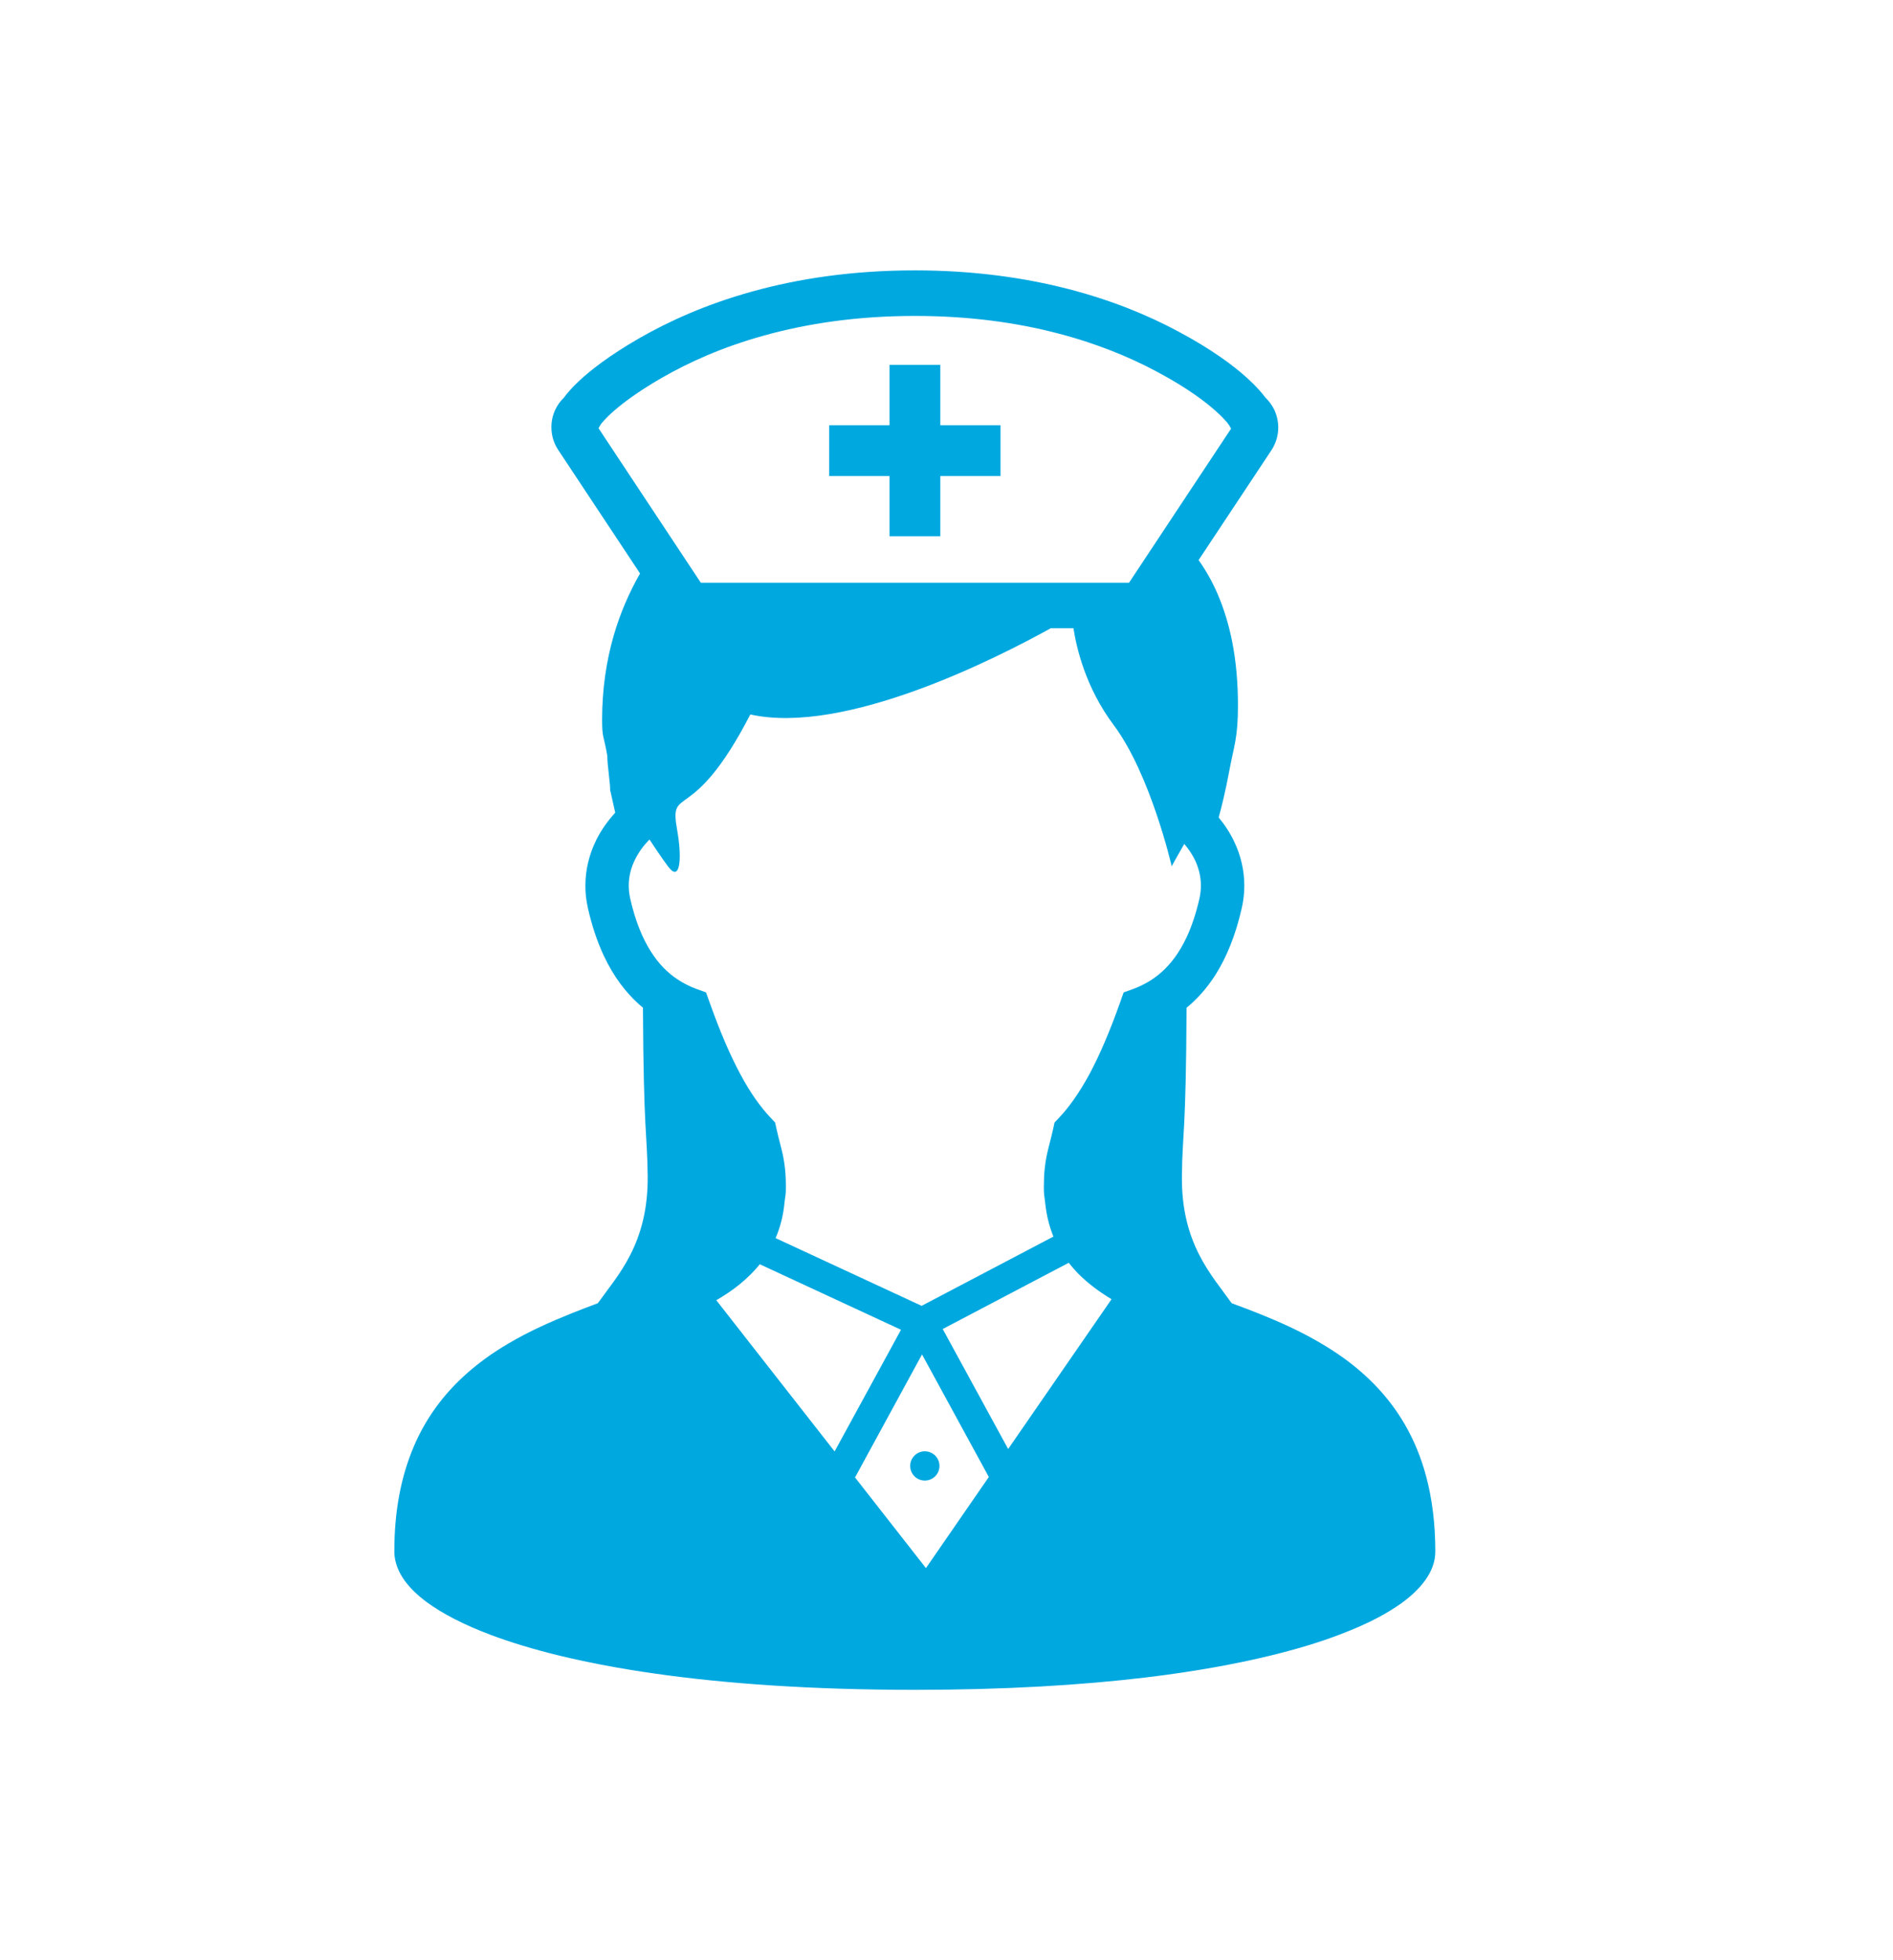 <svg width="28" height="29" viewBox="0 0 28 29" fill="none" xmlns="http://www.w3.org/2000/svg">
<path d="M13.463 21.687C13.463 21.808 13.56 21.904 13.679 21.904C13.799 21.904 13.896 21.808 13.896 21.687C13.896 21.568 13.799 21.471 13.679 21.471C13.56 21.471 13.463 21.568 13.463 21.687Z" fill="#00A8E0"/>
<path d="M21.095 21.843C21.018 21.555 20.91 21.297 20.775 21.066C20.54 20.663 20.228 20.349 19.885 20.099C19.627 19.912 19.352 19.76 19.072 19.628C18.787 19.495 18.498 19.383 18.218 19.28C17.929 18.87 17.469 18.403 17.482 17.392C17.49 16.74 17.542 16.796 17.551 14.909C17.706 14.782 17.852 14.62 17.979 14.421C18.144 14.159 18.277 13.834 18.368 13.432C18.393 13.322 18.405 13.211 18.405 13.102C18.405 12.875 18.352 12.657 18.261 12.463C18.199 12.329 18.119 12.206 18.026 12.094C18.074 11.919 18.131 11.684 18.182 11.408C18.253 11.026 18.311 10.919 18.311 10.437C18.311 10.124 18.287 9.802 18.224 9.485C18.176 9.246 18.106 9.01 18.008 8.783C17.933 8.61 17.841 8.444 17.729 8.286L18.806 6.661C18.874 6.558 18.907 6.44 18.907 6.325C18.907 6.233 18.886 6.142 18.846 6.057C18.814 5.993 18.77 5.933 18.716 5.881C18.673 5.822 18.59 5.723 18.45 5.595C18.248 5.411 17.924 5.168 17.421 4.9C16.982 4.665 16.441 4.44 15.795 4.274C15.148 4.108 14.396 4 13.533 4C12.604 4 11.803 4.124 11.125 4.313C10.446 4.501 9.89 4.754 9.45 5.007C9.014 5.259 8.737 5.475 8.564 5.637C8.448 5.746 8.379 5.83 8.341 5.883C8.288 5.934 8.245 5.994 8.215 6.058C8.175 6.141 8.156 6.23 8.156 6.321C8.156 6.437 8.189 6.555 8.257 6.657L9.467 8.484C9.31 8.76 9.174 9.067 9.076 9.408C8.969 9.781 8.906 10.195 8.906 10.646C8.906 10.928 8.93 10.871 8.983 11.183C8.983 11.205 8.984 11.225 8.985 11.246C8.987 11.286 8.991 11.325 8.996 11.367C9.002 11.43 9.01 11.494 9.015 11.547C9.018 11.574 9.021 11.598 9.022 11.617C9.023 11.626 9.023 11.634 9.023 11.639L9.024 11.647V11.648V11.684L9.1 12.023C8.991 12.142 8.895 12.276 8.821 12.424C8.72 12.627 8.658 12.86 8.659 13.103C8.658 13.211 8.67 13.322 8.696 13.433L8.695 13.432C8.756 13.7 8.835 13.934 8.93 14.137C9.073 14.443 9.253 14.681 9.454 14.86C9.473 14.876 9.491 14.892 9.51 14.908C9.52 16.796 9.572 16.739 9.58 17.392C9.592 18.404 9.132 18.871 8.843 19.28C8.718 19.327 8.591 19.375 8.464 19.426C8.147 19.553 7.825 19.696 7.519 19.877C7.289 20.012 7.068 20.169 6.865 20.355C6.56 20.634 6.297 20.98 6.116 21.411C5.934 21.842 5.832 22.351 5.833 22.953C5.832 23.038 5.851 23.119 5.88 23.193C5.907 23.263 5.945 23.329 5.989 23.389C6.073 23.503 6.18 23.604 6.313 23.703C6.545 23.873 6.854 24.034 7.253 24.185C7.851 24.41 8.654 24.613 9.69 24.76C10.727 24.908 11.999 25 13.532 25C14.86 25 15.993 24.931 16.946 24.817C17.661 24.731 18.276 24.619 18.797 24.492C19.189 24.396 19.528 24.293 19.819 24.181C20.037 24.099 20.228 24.013 20.394 23.925C20.518 23.858 20.629 23.789 20.727 23.72C20.873 23.614 20.99 23.504 21.079 23.381C21.123 23.32 21.161 23.253 21.188 23.183C21.215 23.111 21.23 23.032 21.23 22.953C21.23 22.542 21.183 22.173 21.095 21.843ZM8.852 6.334L8.856 6.331L8.884 6.281C8.893 6.269 8.944 6.199 9.076 6.083C9.214 5.962 9.437 5.793 9.787 5.591C10.181 5.364 10.684 5.134 11.305 4.963C11.926 4.79 12.665 4.674 13.533 4.674C14.34 4.674 15.035 4.774 15.627 4.927C16.219 5.079 16.709 5.284 17.105 5.495C17.564 5.739 17.84 5.951 17.997 6.094C18.075 6.165 18.124 6.219 18.151 6.251C18.164 6.267 18.172 6.279 18.175 6.284L18.177 6.285L18.207 6.337L18.211 6.339L16.7 8.621H13.533H10.366L8.852 6.334ZM10.595 19.236C10.713 19.167 10.826 19.093 10.931 19.008C11.043 18.918 11.147 18.817 11.239 18.704L13.327 19.673L12.345 21.473L10.595 19.236ZM13.696 23.199L12.647 21.858L13.638 20.038L14.626 21.851L13.696 23.199ZM14.912 21.437L13.944 19.662L15.808 18.682C15.85 18.735 15.893 18.786 15.94 18.834C16.088 18.985 16.259 19.111 16.441 19.221L14.912 21.437ZM17.182 14.381C17.049 14.499 16.909 14.576 16.762 14.631L16.62 14.682L16.57 14.824C16.416 15.259 16.266 15.607 16.116 15.888C15.964 16.168 15.815 16.378 15.659 16.543L15.598 16.607L15.579 16.694C15.509 17.014 15.44 17.144 15.44 17.562C15.44 17.692 15.446 17.666 15.461 17.808C15.479 17.975 15.517 18.13 15.574 18.275C15.576 18.281 15.579 18.288 15.582 18.294L13.632 19.319L11.472 18.317C11.539 18.162 11.584 17.991 11.602 17.808C11.617 17.666 11.624 17.692 11.624 17.563C11.624 17.143 11.554 17.014 11.484 16.694L11.465 16.607L11.404 16.542C11.248 16.378 11.098 16.168 10.948 15.887C10.798 15.607 10.648 15.259 10.494 14.824L10.443 14.682L10.302 14.631C10.204 14.595 10.109 14.548 10.017 14.486C9.879 14.394 9.747 14.267 9.627 14.077C9.507 13.888 9.399 13.635 9.321 13.291C9.307 13.226 9.3 13.164 9.3 13.103C9.3 12.966 9.333 12.835 9.396 12.711C9.448 12.607 9.519 12.508 9.607 12.42C9.754 12.643 9.876 12.82 9.92 12.864C10.065 13.009 10.085 12.668 10.017 12.286C9.89 11.584 10.231 12.254 11.098 10.57C12.492 10.88 14.724 9.748 15.543 9.294H15.878C15.922 9.583 16.057 10.171 16.471 10.724C17.019 11.454 17.331 12.816 17.331 12.816C17.331 12.816 17.407 12.675 17.517 12.485C17.584 12.563 17.639 12.647 17.68 12.734C17.734 12.852 17.763 12.974 17.763 13.102C17.763 13.163 17.756 13.226 17.742 13.291C17.69 13.519 17.625 13.709 17.552 13.865C17.442 14.1 17.315 14.262 17.182 14.381Z" fill="#00A8E0"/>
<path d="M13.157 7.934H13.908V7.042H14.799V6.291H13.908V5.398H13.157V6.291H12.265V7.042H13.157V7.934Z" fill="#00A8E0"/>
</svg>
